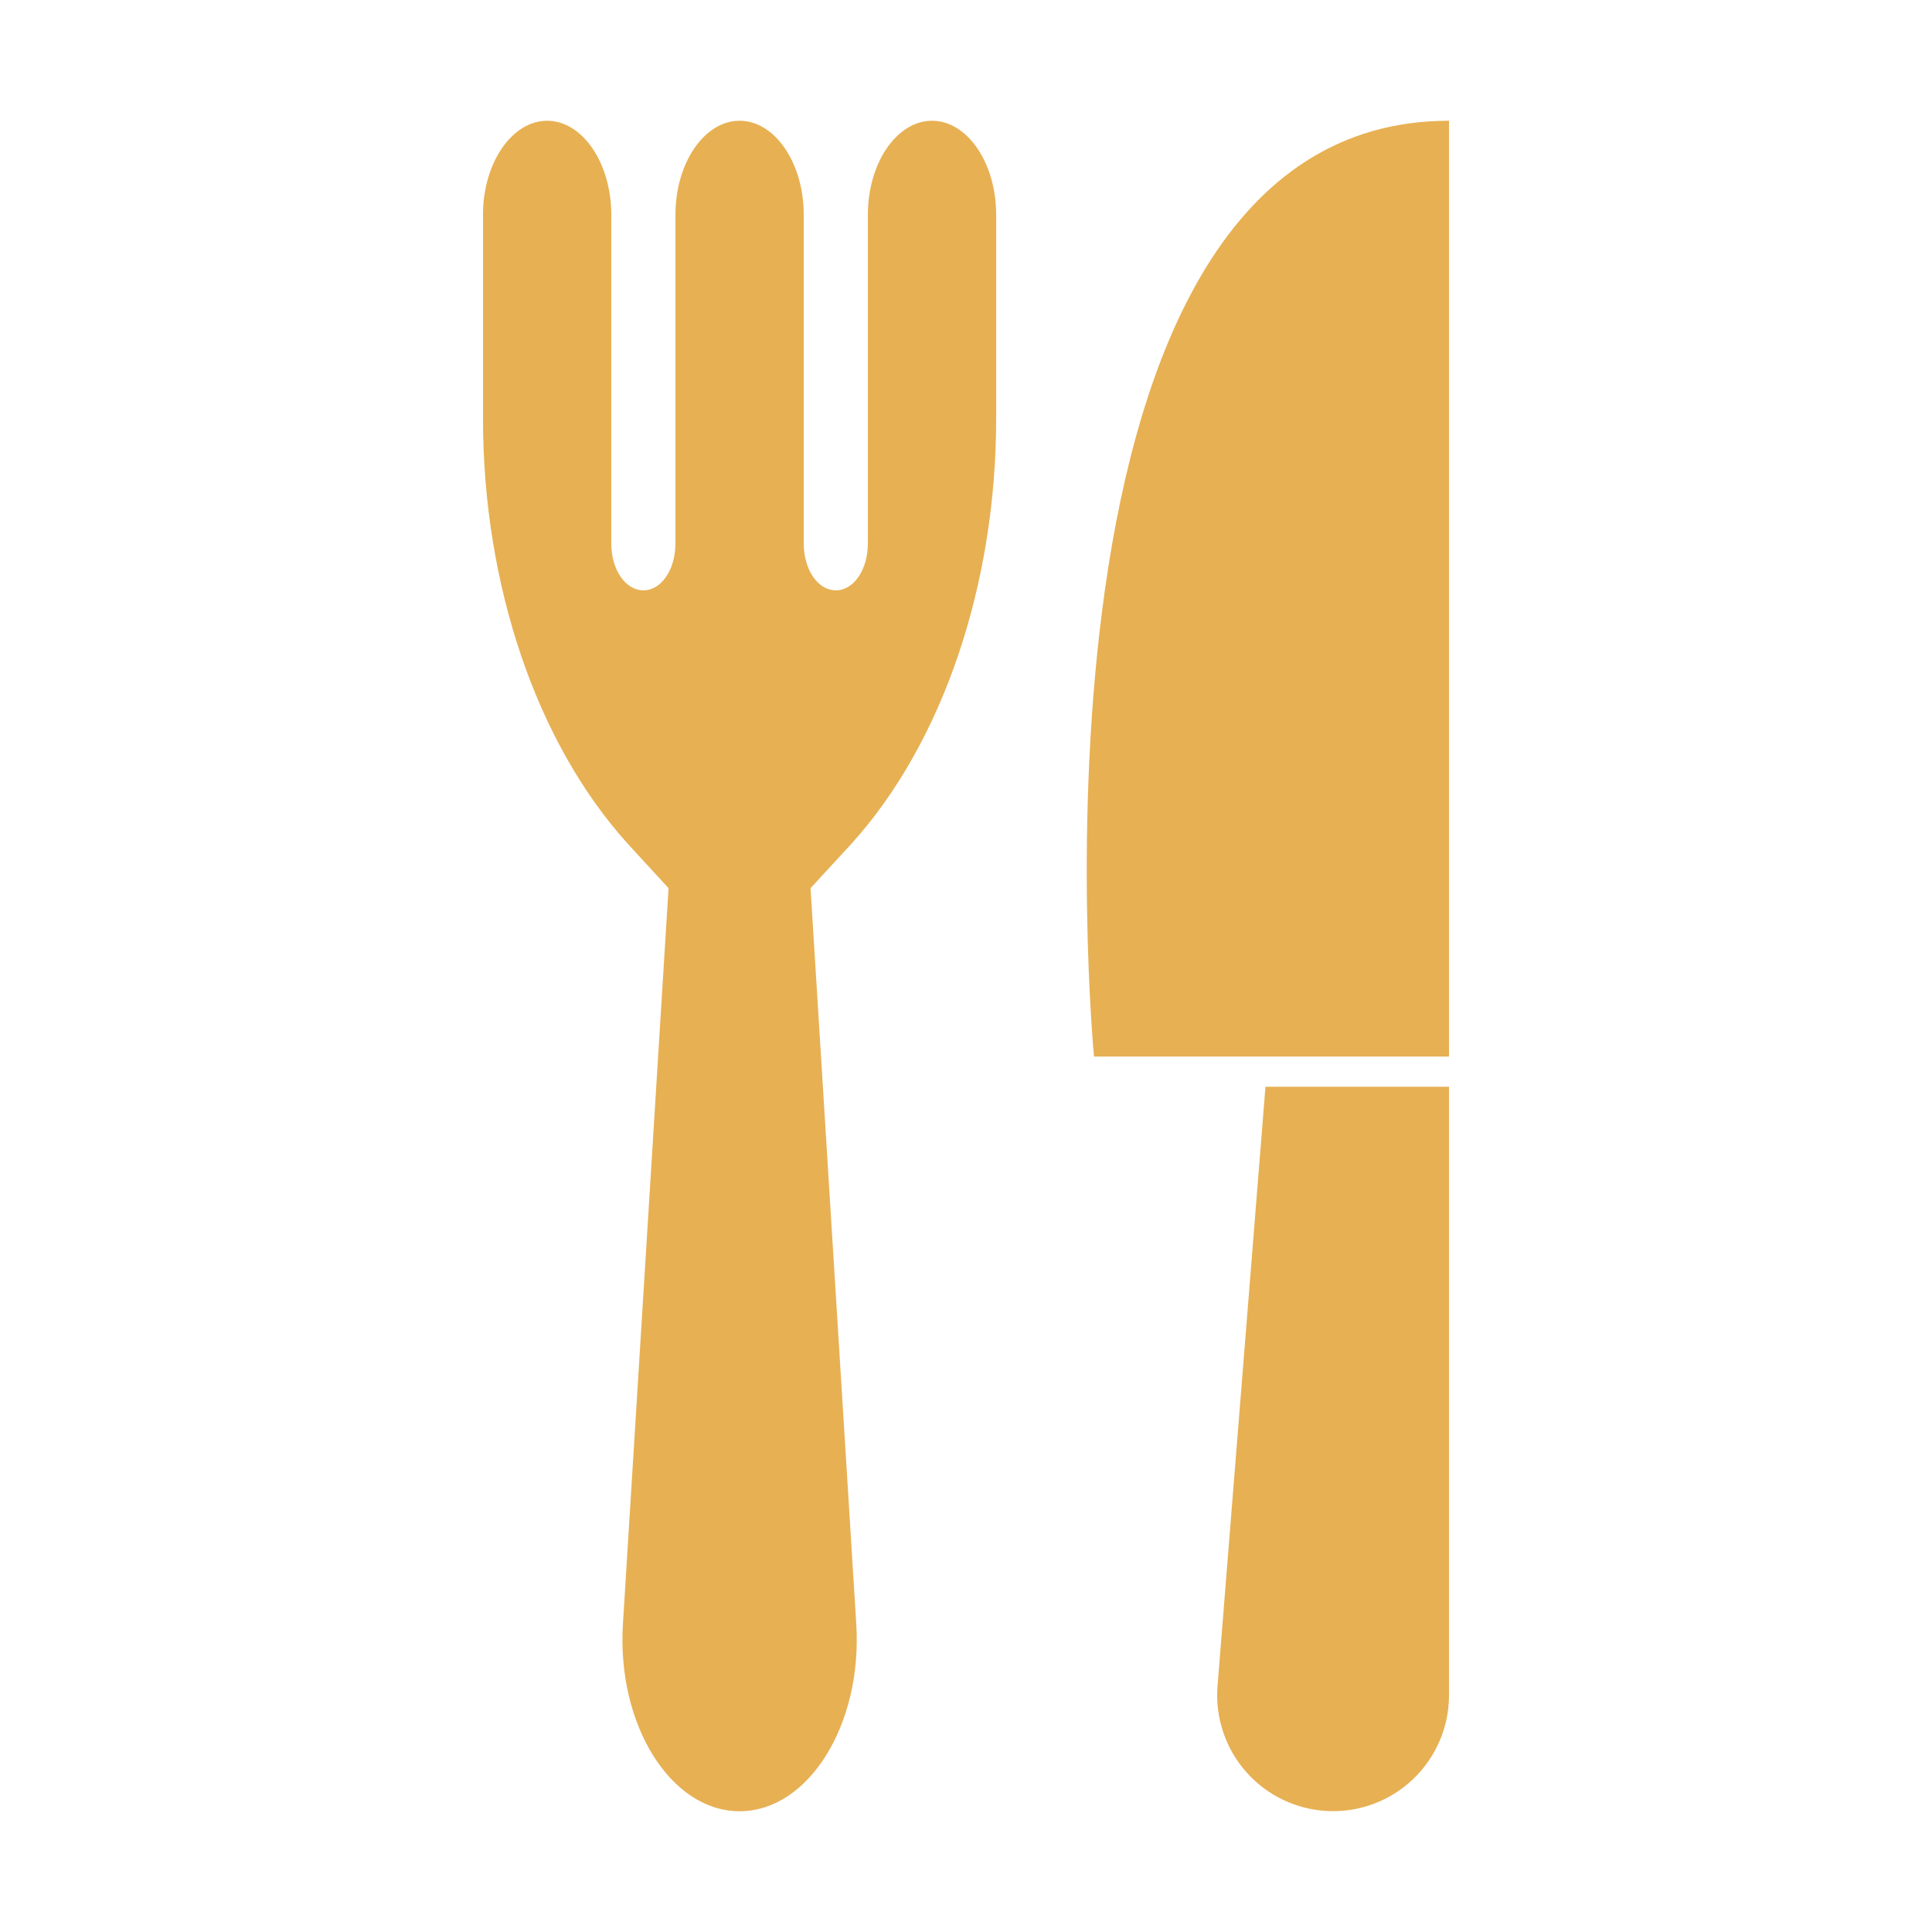 <?xml version="1.0" encoding="UTF-8"?> <svg xmlns="http://www.w3.org/2000/svg" width="52" height="52" viewBox="0 0 52 52" fill="none"> <path d="M25.086 3.25C24.136 3.25 23.359 4.388 23.359 5.778V14.625C23.359 15.333 22.98 15.889 22.496 15.889C22.011 15.889 21.633 15.333 21.633 14.625V5.778C21.633 4.388 20.856 3.25 19.906 3.25C18.956 3.25 18.18 4.388 18.18 5.778V14.625C18.18 15.333 17.8 15.889 17.316 15.889C16.832 15.889 16.453 15.333 16.453 14.625V5.778C16.453 4.388 15.676 3.25 14.727 3.25C13.777 3.25 13 4.388 13 5.778V11.263C13 15.762 14.45 20.009 16.9 22.714L17.994 23.905L16.766 43.712C16.598 46.419 18.052 48.75 19.906 48.75C21.76 48.75 23.215 46.419 23.047 43.712L21.816 23.905L22.913 22.714C25.362 20.009 26.812 15.762 26.812 11.263V5.778C26.812 4.388 26.036 3.25 25.086 3.25ZM39 3.25V28.438H29.445C29.445 28.438 27.056 3.25 39 3.25ZM34.06 29.25L32.77 45.381C32.737 45.8 32.788 46.221 32.922 46.619C33.055 47.018 33.268 47.385 33.547 47.699C33.825 48.013 34.165 48.268 34.544 48.447C34.924 48.627 35.336 48.729 35.756 48.745C36.175 48.762 36.594 48.694 36.987 48.545C37.379 48.396 37.738 48.169 38.041 47.878C38.344 47.587 38.585 47.238 38.75 46.852C38.915 46.466 39 46.05 39 45.63V29.25H34.06Z" fill="#E7B053"></path> </svg> 